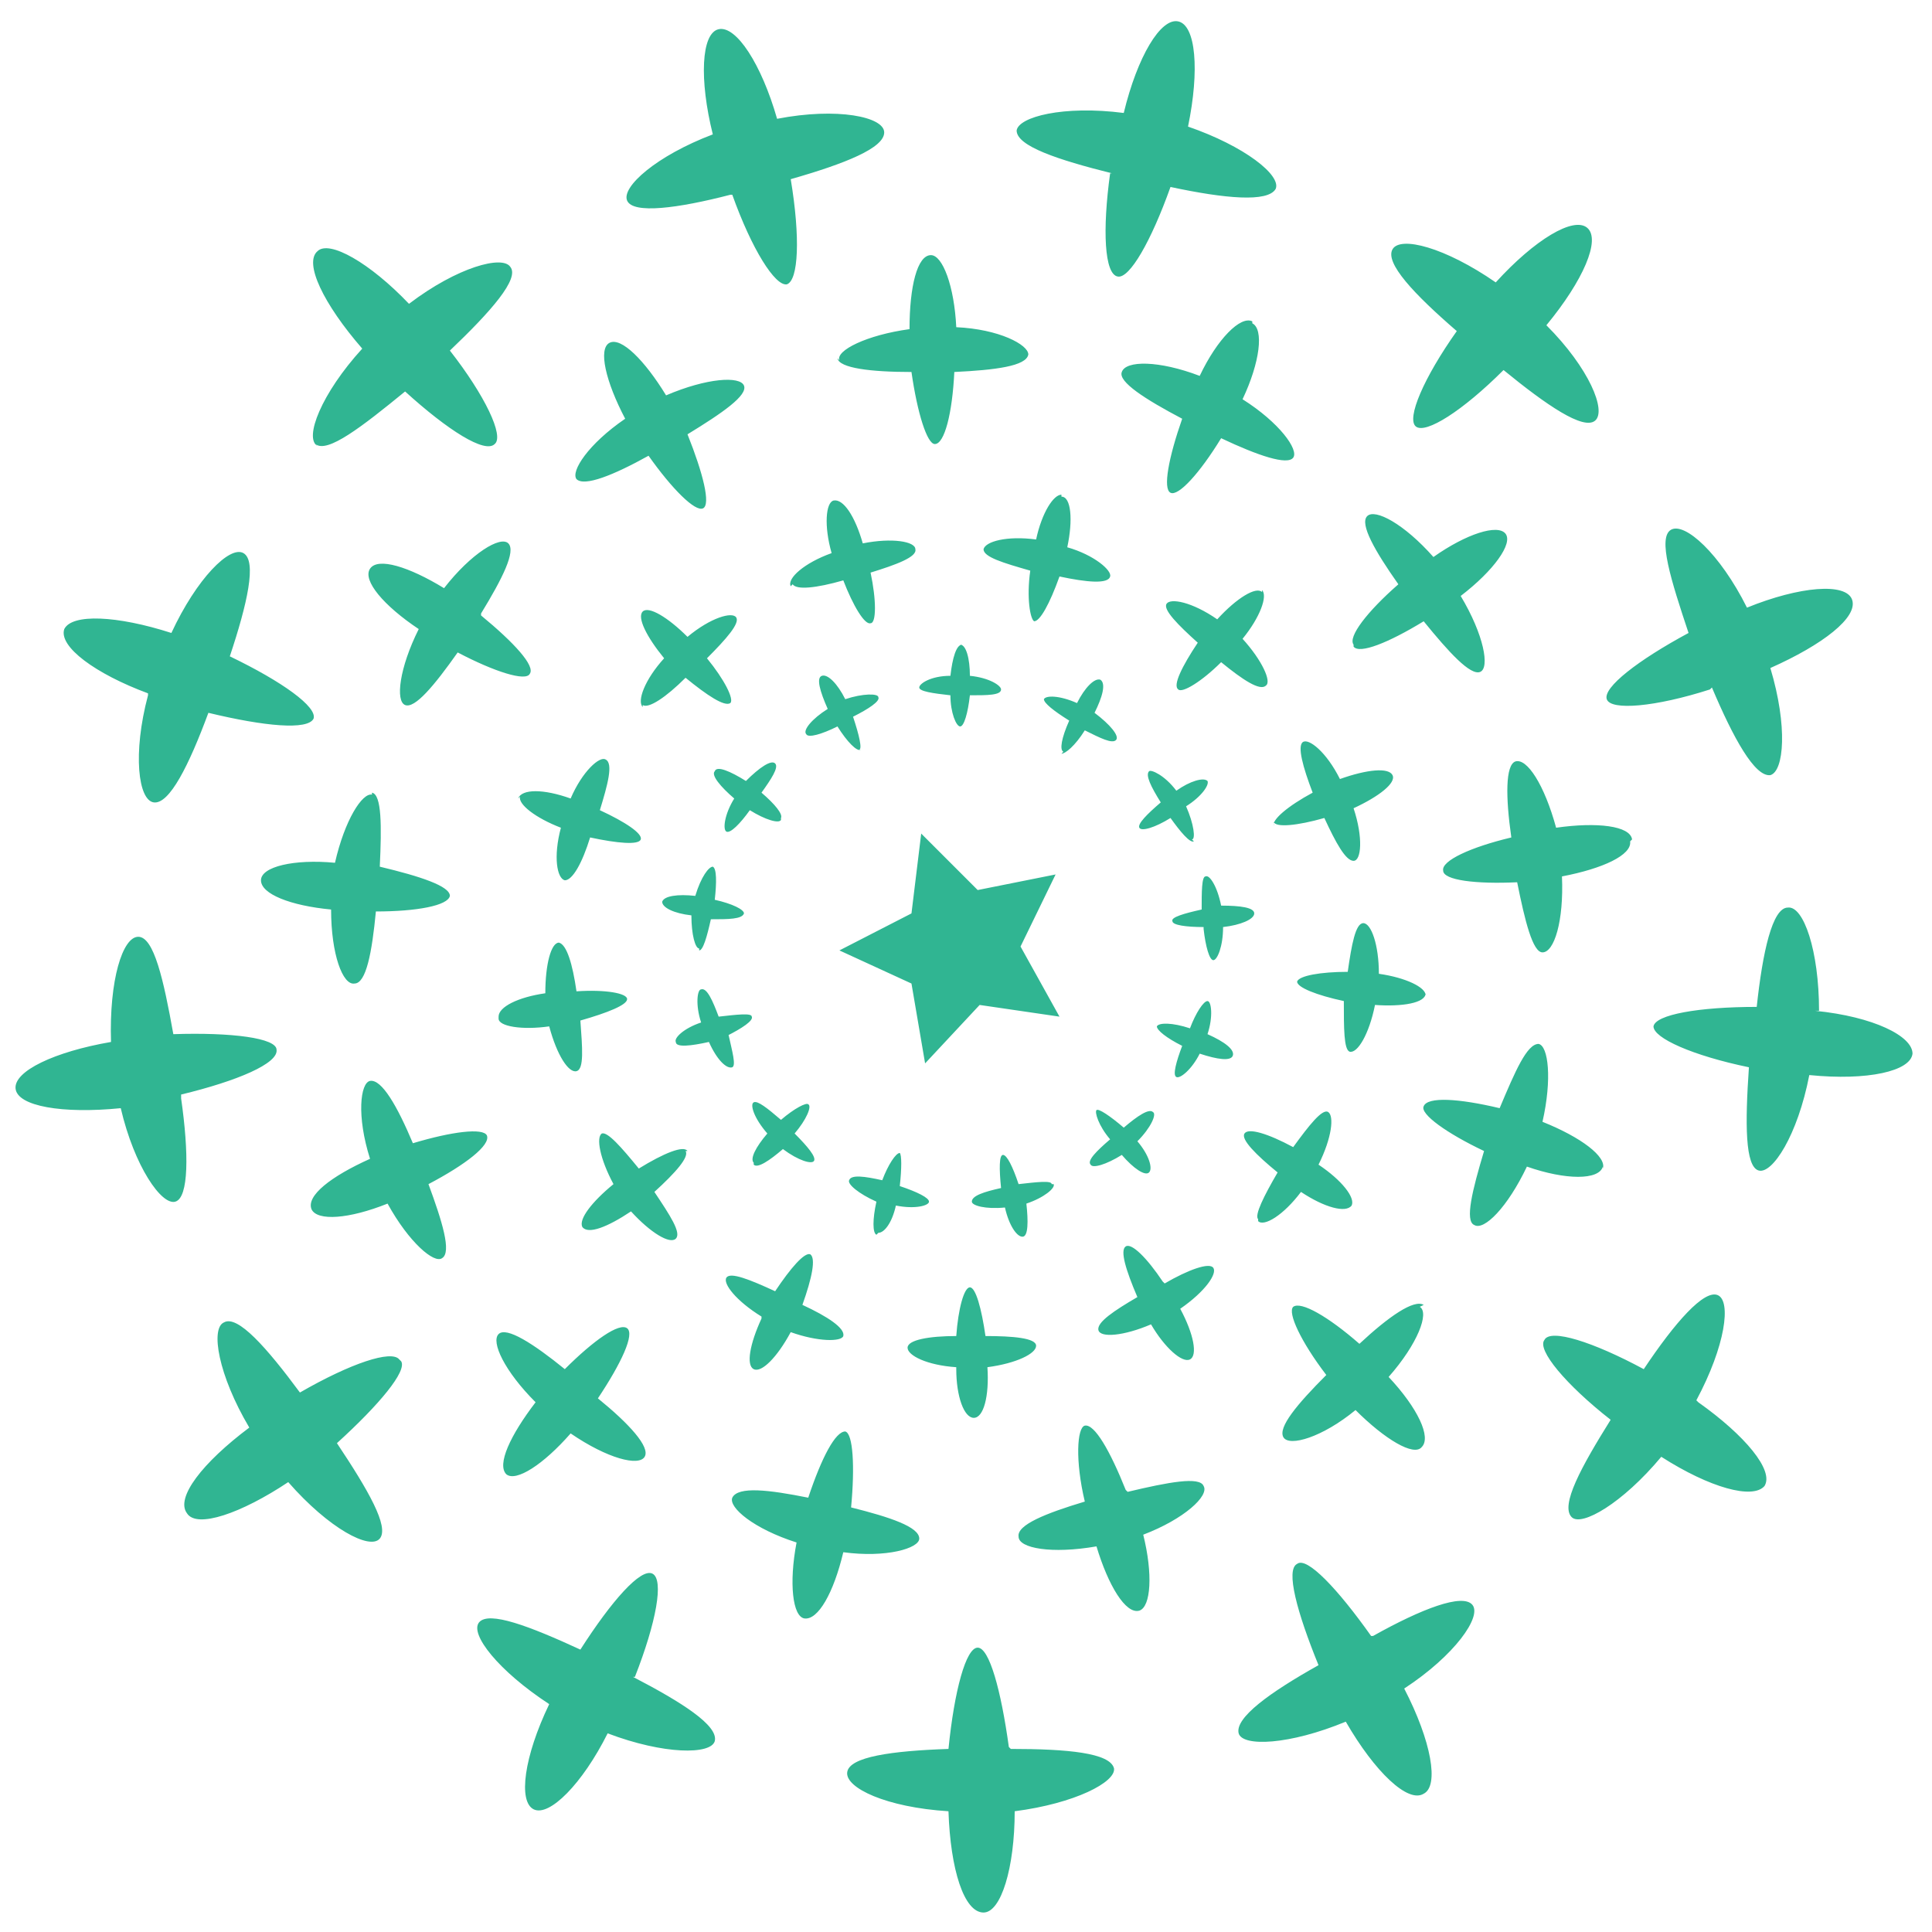 <?xml version="1.0" encoding="UTF-8"?>
<svg id="Fireworks" xmlns="http://www.w3.org/2000/svg" version="1.1" xmlns:xlink="http://www.w3.org/1999/xlink" viewBox="0 0 99.2 99.2">
  <!-- Generator: Adobe Illustrator 29.0.0, SVG Export Plug-In . SVG Version: 2.1.0 Build 186)  -->
  <defs>
    <style>
      .st0 {
        fill: none;
      }

      .st1 {
        fill: #30b592;
      }
    </style>
    <clipPath id="clippath">
      <rect id="_x3C_Rectangle_x3E__-_Mask" class="st0" x="-653.1" y="1422.8" width="2222.3" height="812.6"/>
    </clipPath>
  </defs>
  <path class="st1" d="M52.4,48.6l1.8-3.7-4,.8-2.9-2.9-.5,4.1-3.7,1.9,3.7,1.7.7,4.1,2.8-3,4.1.6-2-3.6ZM51.8,89.7c-.4-2.9-1-5.1-1.6-5.1-.6,0-1.2,2.2-1.5,5.2-2.9.1-5.1.4-5.2,1.2-.1.8,2,1.8,5.2,2,.1,3,.8,5.2,1.8,5.2.9,0,1.6-2.3,1.6-5.2,3.1-.4,5.2-1.5,5.1-2.2-.2-.8-2.4-1-5.3-1ZM70.4,84c-1.7-2.4-3.3-4.1-3.8-3.7-.6.3,0,2.5,1.1,5.2-2.5,1.4-4.3,2.7-4.1,3.5.2.7,2.6.6,5.5-.6,1.5,2.6,3.2,4.2,4,3.7.8-.4.4-2.7-1-5.4,2.6-1.7,4-3.7,3.5-4.3-.5-.6-2.6.2-5.1,1.6ZM87.1,71.9c1.5-2.8,1.8-5.1,1.1-5.4-.7-.3-2.2,1.4-3.8,3.8-2.6-1.4-4.8-2.1-5.1-1.5-.4.5,1.1,2.3,3.4,4.1-1.5,2.4-2.6,4.4-2,5,.5.5,2.6-.7,4.6-3.1,2.5,1.6,4.7,2.2,5.3,1.5.5-.8-1-2.6-3.4-4.3ZM93.4,51.9c0-3.1-.8-5.4-1.6-5.3-.8,0-1.3,2.3-1.6,5.1-3,0-5.2.4-5.3,1,0,.6,2,1.5,4.9,2.1-.2,2.9-.2,5.1.5,5.3.7.2,2-1.8,2.6-4.9,3,.3,5.2-.2,5.3-1.1,0-.9-2-1.9-5-2.2ZM87.9,35.3c1.1,2.6,2.2,4.6,3,4.5.7-.2.9-2.5,0-5.5,2.7-1.2,4.5-2.6,4.2-3.5-.3-.9-2.7-.7-5.4.4-1.4-2.8-3.2-4.4-3.9-4-.7.4,0,2.6.9,5.3-2.6,1.4-4.4,2.8-4.2,3.4.2.6,2.5.4,5.3-.5ZM74.8,17c-1.7,2.4-2.6,4.5-2.1,4.9.5.4,2.4-.8,4.5-2.9,2.2,1.8,4.1,3.1,4.7,2.6.6-.5-.3-2.7-2.5-4.9,1.9-2.3,2.8-4.4,2.1-5-.7-.6-2.7.6-4.7,2.8-2.6-1.8-4.9-2.4-5.3-1.7-.4.7,1.1,2.3,3.3,4.2ZM57,8.9c-.4,2.9-.3,5.2.4,5.3.6.1,1.7-1.8,2.7-4.6,2.8.6,5,.8,5.4.1.3-.7-1.6-2.2-4.5-3.2.6-2.9.4-5.2-.5-5.4-.9-.2-2.1,1.8-2.8,4.7-3.1-.4-5.4.2-5.5.9,0,.8,2.1,1.5,4.9,2.2ZM37.6,10c1,2.8,2.2,4.7,2.8,4.6.6-.2.7-2.4.2-5.4,2.8-.8,4.8-1.6,4.8-2.4,0-.8-2.4-1.3-5.5-.7-.8-2.8-2.1-4.8-3-4.6-.9.2-1,2.6-.3,5.4-2.9,1.1-4.7,2.7-4.4,3.4.3.7,2.6.4,5.3-.3ZM16.2,22.8c.6.5,2.4-.9,4.6-2.7,2.2,2,4.1,3.2,4.6,2.7.5-.4-.5-2.5-2.3-4.8,2.1-2,3.6-3.7,3.1-4.3-.4-.6-2.7,0-5.2,1.9-2-2.1-4.1-3.3-4.7-2.7-.7.6.3,2.7,2.3,5-2.1,2.3-3,4.6-2.3,5ZM7.6,35.7c-.8,3-.5,5.4.3,5.5.8.1,1.8-1.9,2.8-4.6,2.9.7,5.1.9,5.4.3.2-.6-1.6-1.9-4.3-3.2.9-2.7,1.4-4.9.7-5.3-.7-.4-2.4,1.3-3.7,4.1-2.8-.9-5.1-1-5.5-.2-.3.9,1.6,2.3,4.3,3.3ZM9.3,56.2c2.9-.7,5-1.6,4.9-2.3,0-.6-2.3-.9-5.3-.8-.5-2.8-1-5-1.8-5-.8,0-1.5,2.2-1.4,5.4-2.9.5-5,1.5-4.9,2.4.1.9,2.4,1.3,5.4,1,.7,3,2.1,5,2.8,4.8.7-.2.7-2.5.3-5.3ZM20.5,69.8c-.4-.5-2.5.2-5.1,1.7-1.7-2.3-3.2-4-3.9-3.6-.7.3-.3,2.7,1.3,5.4-2.4,1.8-3.8,3.6-3.2,4.4.5.8,2.8,0,5.2-1.6,2.1,2.4,4.2,3.5,4.7,2.9.5-.6-.6-2.5-2.2-4.9,2.2-2,3.6-3.7,3.3-4.2ZM32.6,86.1c1.1-2.8,1.5-5,.9-5.3-.6-.3-2.1,1.4-3.7,3.9-2.6-1.2-4.7-2-5.2-1.4-.5.6,1,2.5,3.6,4.2-1.3,2.7-1.6,5-.8,5.4.8.4,2.5-1.3,3.8-3.9,2.9,1.1,5.3,1.1,5.5.4.2-.8-1.7-2-4.2-3.3ZM57.8,76.5c-.8-2-1.6-3.4-2.1-3.3-.4.1-.5,1.8,0,3.9-2,.6-3.5,1.2-3.4,1.8,0,.6,1.7.9,4,.5.6,2,1.5,3.5,2.2,3.3.6-.2.7-1.9.2-3.9,2.1-.8,3.4-2,3.1-2.5-.2-.5-1.8-.2-3.9.3ZM73.1,67c-.5-.3-1.8.6-3.3,2-1.6-1.4-3-2.2-3.4-1.9-.3.3.4,1.8,1.7,3.5-1.5,1.5-2.5,2.7-2.2,3.2.3.5,2,0,3.7-1.4,1.5,1.5,3,2.4,3.4,1.9.5-.5-.2-2-1.7-3.6,1.5-1.7,2.1-3.3,1.6-3.6ZM82.3,60c.2-.6-1.1-1.6-3.1-2.4.5-2.2.3-3.9-.2-4-.6,0-1.2,1.4-2,3.3-2.1-.5-3.7-.6-3.9-.1-.2.4,1.2,1.4,3.1,2.3-.6,2-1,3.6-.5,3.8.5.3,1.7-.9,2.7-3,2,.7,3.7.7,3.9,0ZM83.8,43.1c-.1-.7-1.8-.9-3.9-.6-.6-2.2-1.5-3.6-2.1-3.4-.5.2-.5,1.8-.2,3.9-2.1.5-3.6,1.2-3.5,1.7,0,.5,1.7.7,3.8.6.4,2,.8,3.6,1.3,3.6.6,0,1.1-1.6,1-3.9,2.1-.4,3.6-1.1,3.5-1.8ZM69.5,33.2c.3.4,1.8-.2,3.6-1.3,1.3,1.6,2.4,2.8,2.9,2.6.5-.2.2-1.9-1-3.9,1.7-1.3,2.7-2.7,2.3-3.2-.4-.5-2,0-3.7,1.2-1.5-1.7-3-2.5-3.4-2.1-.4.4.4,1.8,1.6,3.5-1.6,1.4-2.6,2.7-2.3,3.1ZM64.3,16.5c-.6-.3-1.8.9-2.7,2.8-2.1-.8-3.8-.8-4-.2-.2.5,1.2,1.4,3.1,2.4-.7,2-1,3.6-.6,3.8.4.2,1.5-1,2.6-2.8,1.9.9,3.4,1.4,3.7,1,.3-.4-.7-1.8-2.6-3,.9-1.9,1.1-3.6.5-3.9ZM43,18.4c.1.5,1.7.7,3.8.7.3,2.1.8,3.7,1.2,3.7.5,0,.9-1.6,1-3.7,2.1-.1,3.7-.3,3.8-.9,0-.5-1.5-1.3-3.7-1.4-.1-2.1-.7-3.7-1.3-3.7-.7,0-1.1,1.6-1.1,3.8-2.2.3-3.8,1.1-3.6,1.6ZM33.3,23.4c1.2,1.7,2.4,2.9,2.8,2.7.4-.2,0-1.8-.8-3.8,1.8-1.1,3.1-2,2.9-2.5-.2-.5-1.9-.4-4,.5-1.1-1.8-2.3-3-2.9-2.7-.6.3-.2,2,.8,3.9-1.9,1.3-2.8,2.7-2.5,3.1.4.4,1.9-.2,3.7-1.2ZM24.7,31.5c1.1-1.8,1.8-3.2,1.4-3.6-.4-.4-1.9.5-3.3,2.3-1.8-1.1-3.4-1.6-3.8-1-.4.6.7,1.9,2.5,3.1-1,2-1.2,3.7-.7,3.9.5.2,1.5-1,2.7-2.7,1.9,1,3.5,1.5,3.7,1.1.3-.4-.8-1.6-2.5-3ZM19.1,40.8c-.5-.1-1.4,1.3-1.9,3.5-2.1-.2-3.8.2-3.8.9,0,.7,1.5,1.3,3.6,1.5,0,2.3.6,3.9,1.2,3.8.6,0,.9-1.6,1.1-3.7,2.1,0,3.7-.3,3.8-.8,0-.5-1.5-1-3.6-1.5.1-2.1.1-3.7-.4-3.8ZM25,58.3c-.2-.4-1.8-.2-3.8.4-.8-1.9-1.6-3.3-2.2-3.2-.5.1-.7,1.8,0,4-2,.9-3.3,1.9-3,2.6.3.6,1.9.5,3.9-.3,1.1,2,2.4,3.1,2.8,2.8.5-.3,0-1.9-.7-3.8,1.9-1,3.2-2,3-2.5ZM27.5,72c-1.3,1.7-2,3.2-1.5,3.7.5.4,1.9-.5,3.3-2.1,1.9,1.3,3.5,1.7,3.8,1.2.3-.5-.8-1.7-2.4-3,1.2-1.8,1.9-3.3,1.5-3.6-.4-.3-1.7.6-3.2,2.1-1.6-1.3-3-2.2-3.4-1.8-.4.4.3,1.9,1.9,3.5h0ZM47.2,79c0-.6-1.5-1.1-3.5-1.6.2-2.1.1-3.8-.3-3.9-.5,0-1.2,1.3-1.9,3.4-2-.4-3.6-.6-3.9,0-.2.5,1.1,1.6,3.3,2.3-.4,2.1-.2,3.8.4,3.9.7.1,1.5-1.3,2-3.4,2.2.3,3.9-.2,3.9-.7ZM59.7,65.8c-.8-1.2-1.6-2-1.9-1.8-.3.2,0,1.2.6,2.6-1.2.7-2.1,1.3-2,1.7.1.4,1.3.3,2.7-.3.7,1.2,1.6,2,2,1.8.4-.2.2-1.3-.5-2.6,1.3-.9,1.9-1.8,1.7-2.1-.2-.3-1.3.1-2.5.8ZM64.6,62.7c.3.3,1.3-.3,2.2-1.5,1.2.8,2.3,1.1,2.6.7.2-.4-.5-1.3-1.7-2.1.7-1.4.8-2.5.5-2.7-.3-.2-1,.7-1.8,1.8-1.3-.7-2.3-1-2.5-.7-.2.3.6,1.1,1.7,2-.7,1.2-1.2,2.2-1,2.4ZM73.2,51.1c0-.4-1-.9-2.4-1.1,0-1.5-.4-2.6-.8-2.6-.4,0-.6,1.1-.8,2.5-1.4,0-2.5.2-2.6.5,0,.3,1,.7,2.4,1,0,1.4,0,2.5.3,2.6.4.1,1-.9,1.3-2.4,1.4.1,2.6-.1,2.6-.6ZM65.4,42.2c.1.3,1.2.2,2.6-.2.6,1.3,1.1,2.2,1.5,2.2.4,0,.5-1.2,0-2.7,1.3-.6,2.2-1.3,2-1.7-.2-.4-1.3-.3-2.7.2-.7-1.4-1.6-2.1-1.9-1.9-.3.2,0,1.3.5,2.6-1.3.7-2.1,1.4-2,1.7ZM64.8,30.4c-.3-.3-1.3.3-2.3,1.4-1.3-.9-2.4-1.1-2.6-.8-.2.3.6,1.1,1.6,2-.8,1.2-1.3,2.2-1,2.4.2.2,1.2-.4,2.2-1.4,1.1.9,2,1.5,2.3,1.2.3-.2-.2-1.3-1.2-2.4.9-1.1,1.3-2.2,1-2.5ZM54.5,25.4c-.4,0-1,.9-1.3,2.3-1.5-.2-2.6.1-2.7.5,0,.4,1,.7,2.4,1.1-.2,1.4,0,2.5.2,2.6.3,0,.8-.9,1.3-2.3,1.4.3,2.5.4,2.6,0,.1-.3-.8-1.1-2.2-1.5.3-1.4.2-2.6-.3-2.6ZM40.7,30c.2.3,1.2.2,2.6-.2.5,1.3,1.1,2.3,1.4,2.2.3,0,.3-1.2,0-2.6,1.3-.4,2.4-.8,2.3-1.2,0-.4-1.2-.6-2.7-.3-.4-1.4-1-2.3-1.5-2.2-.4.1-.5,1.3-.1,2.7-1.4.5-2.3,1.3-2.1,1.7ZM33,36.2c.3.2,1.2-.4,2.2-1.4,1.1.9,2,1.5,2.3,1.3.2-.2-.3-1.2-1.2-2.3,1-1,1.7-1.8,1.5-2.1-.2-.3-1.3,0-2.5,1-1-1-2-1.6-2.3-1.3-.3.3.2,1.3,1.1,2.4-1,1.1-1.4,2.2-1.1,2.5ZM26.7,40.9c-.1.4.8,1.1,2.1,1.6-.4,1.5-.2,2.6.2,2.7.4,0,.9-.9,1.3-2.2,1.4.3,2.5.4,2.6.1.1-.3-.8-.9-2.1-1.5.4-1.3.7-2.4.3-2.6-.3-.2-1.2.6-1.8,2-1.4-.5-2.5-.5-2.7,0ZM25.6,52.3c0,.4,1.2.6,2.6.4.4,1.5,1,2.4,1.4,2.3.4-.1.3-1.2.2-2.6,1.4-.4,2.4-.8,2.4-1.1,0-.3-1.1-.5-2.6-.4-.2-1.4-.5-2.4-.9-2.5-.4,0-.7,1.1-.7,2.6-1.4.2-2.4.7-2.4,1.2ZM35.3,59.1c-.2-.3-1.2.1-2.5.9-.9-1.1-1.6-1.9-1.9-1.8-.3.2-.1,1.3.6,2.6-1.1.9-1.8,1.8-1.6,2.2.3.4,1.3,0,2.5-.8,1,1.1,2,1.7,2.3,1.4.3-.3-.3-1.2-1.1-2.4,1.1-1,1.8-1.8,1.6-2.1ZM39.1,67.7c-.6,1.3-.8,2.4-.4,2.6.4.2,1.2-.6,1.9-1.9,1.4.5,2.6.5,2.7.2.1-.4-.8-1-2.1-1.6.5-1.4.7-2.4.4-2.6-.3-.1-1,.7-1.8,1.9-1.3-.6-2.3-1-2.5-.7-.2.3.5,1.2,1.8,2ZM49.1,70.3c0,1.4.4,2.5.9,2.5.5,0,.8-1.1.7-2.6,1.5-.2,2.5-.7,2.5-1.1,0-.4-1.2-.5-2.6-.5-.2-1.4-.5-2.5-.8-2.5-.3,0-.6,1.1-.7,2.5-1.4,0-2.5.2-2.5.6,0,.4,1,.9,2.5,1ZM54,60.8c0-.2-.8-.1-1.7,0-.3-.9-.6-1.5-.8-1.5-.2,0-.2.7-.1,1.7-.9.2-1.5.4-1.5.7,0,.2.7.4,1.7.3.2.9.6,1.5.9,1.5.3,0,.3-.8.2-1.7.9-.3,1.5-.8,1.4-1ZM59.2,57.1c-.2-.2-.8.2-1.5.8-.7-.6-1.3-1-1.4-.9-.1.1.1.8.7,1.5-.7.6-1.2,1.1-1,1.3.1.2.8,0,1.6-.5.6.7,1.2,1.1,1.4.9.2-.2,0-.9-.6-1.6.7-.7,1-1.4.8-1.5ZM62,53.1c.3-.9.2-1.7,0-1.7-.2,0-.6.6-.9,1.4-.9-.3-1.6-.3-1.7-.1,0,.2.5.6,1.3,1-.3.8-.5,1.5-.3,1.6.2.1.8-.4,1.2-1.2.9.3,1.6.4,1.7.1.1-.3-.4-.7-1.3-1.1ZM61.8,47.7c.1.9.3,1.6.5,1.6.2,0,.5-.7.5-1.7.9-.1,1.6-.4,1.6-.7,0-.3-.7-.4-1.7-.4-.2-1-.6-1.6-.8-1.5-.2,0-.2.8-.2,1.7-.9.2-1.6.4-1.5.6,0,.2.7.3,1.6.3ZM61.2,43.1c.2,0,.1-.8-.3-1.7.8-.5,1.2-1.1,1.1-1.3-.2-.2-.9,0-1.6.5-.6-.8-1.3-1.1-1.4-1-.2.2.1.8.6,1.6-.7.6-1.2,1.1-1.1,1.3.1.2.8,0,1.6-.5.5.7,1,1.3,1.2,1.2ZM54.5,38.7c.2,0,.7-.4,1.2-1.2.8.4,1.4.7,1.6.5.2-.2-.3-.8-1.1-1.4.4-.8.6-1.5.3-1.7-.3-.1-.8.4-1.2,1.2-.9-.4-1.6-.4-1.7-.2,0,.2.5.6,1.3,1.1-.4.9-.5,1.5-.3,1.6ZM49.4,33.1c-.3,0-.5.7-.6,1.6-1,0-1.6.4-1.6.6,0,.2.7.3,1.6.4,0,.9.3,1.6.5,1.6.2,0,.4-.7.5-1.6.9,0,1.6,0,1.6-.3,0-.2-.6-.6-1.6-.7,0-.9-.2-1.6-.5-1.6ZM44.1,38.5c.2,0,0-.8-.3-1.7.8-.4,1.4-.8,1.3-1,0-.2-.8-.2-1.7.1-.4-.8-.9-1.3-1.2-1.2-.3.1-.1.8.3,1.7-.8.5-1.3,1.1-1.1,1.3.1.2.8,0,1.6-.4.5.8,1,1.3,1.2,1.2ZM40.1,42c.1-.2-.3-.7-1-1.3.5-.7.9-1.3.7-1.5-.2-.2-.8.2-1.5.9-.8-.5-1.5-.8-1.6-.5-.2.2.3.8,1,1.4-.5.8-.6,1.6-.4,1.7.2.1.7-.4,1.2-1.1.8.5,1.5.7,1.6.5ZM35.9,48.8c.2,0,.4-.7.6-1.6.9,0,1.6,0,1.7-.3,0-.2-.6-.5-1.5-.7.1-.9.1-1.6-.1-1.7-.2,0-.6.5-.9,1.5-.9-.1-1.6,0-1.7.3,0,.3.6.6,1.5.7,0,1,.2,1.7.4,1.7ZM37.3,53.2c.8-.4,1.4-.8,1.3-1,0-.2-.8-.1-1.7,0-.3-.8-.6-1.5-.9-1.4-.2,0-.3.8,0,1.7-.9.3-1.4.8-1.3,1,0,.3.8.2,1.7,0,.4.9.9,1.4,1.2,1.3.2-.1,0-.8-.2-1.7ZM38.7,59.8c.2.2.8-.2,1.5-.8.8.6,1.5.8,1.6.6.1-.2-.3-.7-1-1.4.6-.7.9-1.4.7-1.5-.1-.1-.7.2-1.4.8-.7-.6-1.2-1-1.4-.9-.2.1,0,.8.7,1.6-.6.7-.9,1.3-.7,1.5ZM45.1,63.3c.3,0,.7-.5.9-1.4,1,.2,1.7,0,1.7-.2,0-.2-.6-.5-1.5-.8.1-.9.1-1.6,0-1.7-.2,0-.6.6-.9,1.4-.9-.2-1.6-.3-1.7,0-.1.2.5.7,1.4,1.1-.2.9-.2,1.6,0,1.7Z"/>
</svg>